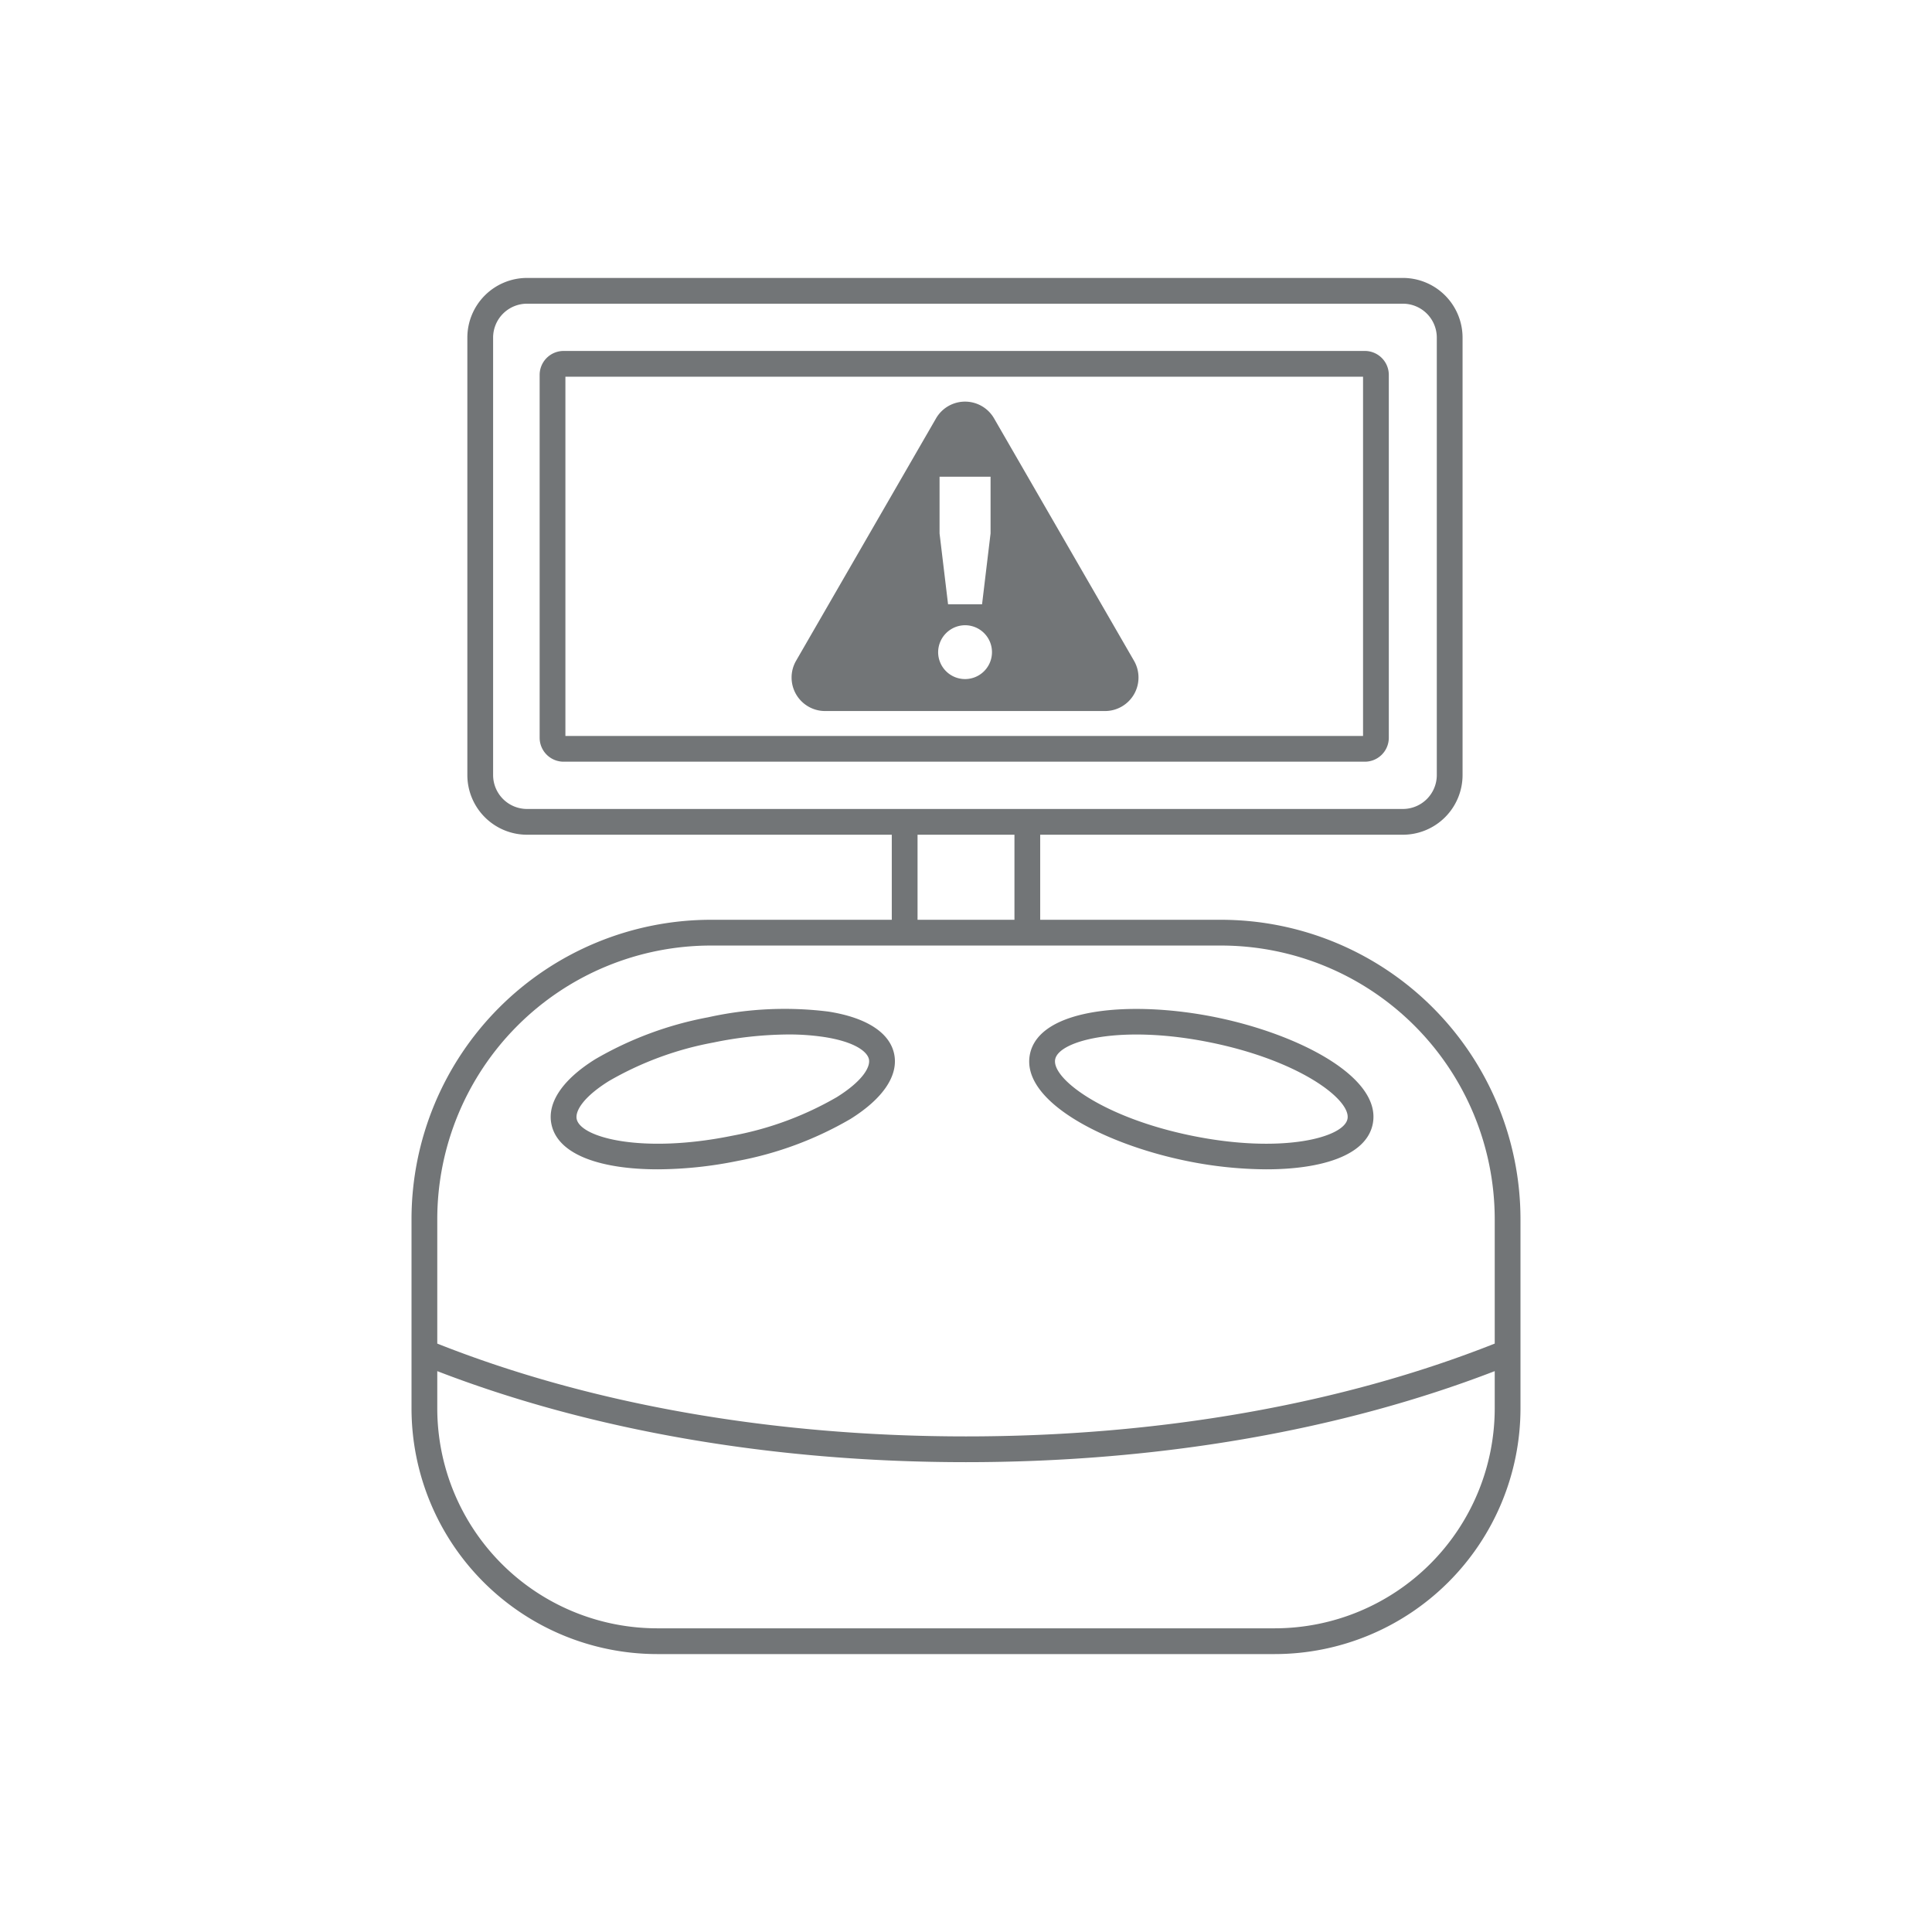 <svg xmlns="http://www.w3.org/2000/svg" viewBox="0 0 150 150">
  <g id="Vrstva_2" data-name="Vrstva 2">
    <g>
      <path d="M111.553,60.176V26.211a2.635,2.635,0,0,0-2.632-2.632H40.917a2.635,2.635,0,0,0-2.632,2.632V60.176a2.635,2.635,0,0,0,2.632,2.632h68.004A2.635,2.635,0,0,0,111.553,60.176Zm-3.727-2.897a1.861,1.861,0,0,1-1.859,1.859H43.757a1.861,1.861,0,0,1-1.859-1.859V29.107a1.861,1.861,0,0,1,1.859-1.859h62.211a1.861,1.861,0,0,1,1.859,1.859Z" fill="none"/>
      <rect x="71.238" y="64.808" width="7.523" height="6.604" fill="none"/>
      <path d="M43.898,57.138h61.929v-27.89H43.898Zm17.91-5.836,10.866-18.82a2.601,2.601,0,0,1,4.506,0l10.866,18.82a2.602,2.602,0,0,1-2.253,3.902H64.061a2.602,2.602,0,0,1-2.253-3.902Z" fill="none"/>
      <path d="M92.532,88.177c6.924,1.415,11.783.174,12.084-1.301s-3.681-4.519-10.607-5.933c-6.925-1.415-11.784-.175-12.085,1.3S85.607,86.763,92.532,88.177Z" fill="none"/>
      <circle cx="74.927" cy="50.633" r="2.09" fill="none"/>
      <polygon points="76.247 46.914 76.907 41.414 76.907 37.013 72.946 37.013 72.946 41.414 73.606 46.914 76.247 46.914" fill="none"/>
      <path d="M116.05,104.316V94.642a21.259,21.259,0,0,0-21.24-21.23H55.18a21.254,21.254,0,0,0-21.23,21.23v9.674c11.888,4.716,26.064,7.206,41.05,7.206C89.976,111.522,104.152,109.032,116.05,104.316ZM79.965,81.843v-.001c.741-3.621,7.995-4.175,14.445-2.86s12.906,4.671,12.167,8.293c-.504,2.466-4.027,3.51-8.26,3.51a31.523,31.523,0,0,1-6.185-.65C85.682,88.819,79.226,85.465,79.965,81.843ZM66.028,86.879a27.405,27.405,0,0,1-8.771,3.258,31.561,31.561,0,0,1-6.185.65c-4.233,0-7.756-1.044-8.26-3.51-.34-1.667.866-3.455,3.397-5.036a27.391,27.391,0,0,1,8.77-3.258,27.369,27.369,0,0,1,9.346-.441c2.948.462,4.758,1.635,5.099,3.301S68.558,85.298,66.028,86.879Z" fill="none"/>
      <path d="M75,113.522c-14.931,0-29.082-2.445-41.05-7.067v2.897a17.084,17.084,0,0,0,17.06,17.07H98.98a17.09,17.09,0,0,0,17.07-17.07v-2.898C104.072,111.077,89.921,113.522,75,113.522Z" fill="none"/>
      <path d="M64.015,80.517a18.346,18.346,0,0,0-2.817-.202,29.491,29.491,0,0,0-5.818.627,25.36,25.36,0,0,0-8.111,2.994c-2.025,1.265-2.617,2.348-2.496,2.939.3,1.475,5.158,2.715,12.084,1.301a25.384,25.384,0,0,0,8.111-2.994c2.025-1.265,2.617-2.348,2.496-2.939S66.374,80.888,64.015,80.517Z" fill="none"/>
      <path d="M105.968,27.248H43.757a1.861,1.861,0,0,0-1.859,1.859V57.279a1.861,1.861,0,0,0,1.859,1.859h62.211a1.861,1.861,0,0,0,1.859-1.859V29.107A1.861,1.861,0,0,0,105.968,27.248Zm-.141,29.89H43.898v-27.89h61.929Z" fill="#727577"/>
      <path d="M94.81,71.412H80.761v-6.604h28.16a4.637,4.637,0,0,0,4.632-4.632V26.211a4.637,4.637,0,0,0-4.632-4.632H40.917a4.637,4.637,0,0,0-4.632,4.632V60.176a4.637,4.637,0,0,0,4.632,4.632H69.238v6.604H55.18a23.256,23.256,0,0,0-23.23,23.23v14.71a19.087,19.087,0,0,0,19.06,19.07H98.98a19.091,19.091,0,0,0,19.07-19.07v-14.71A23.261,23.261,0,0,0,94.81,71.412ZM38.285,60.176V26.211a2.635,2.635,0,0,1,2.632-2.632h68.004a2.635,2.635,0,0,1,2.632,2.632V60.176a2.635,2.635,0,0,1-2.632,2.632H40.917A2.635,2.635,0,0,1,38.285,60.176ZM71.238,64.808h7.524v6.604H71.238ZM33.95,94.642a21.254,21.254,0,0,1,21.23-21.23H94.81a21.259,21.259,0,0,1,21.24,21.23v9.674c-11.898,4.716-26.074,7.206-41.05,7.206-14.985,0-29.162-2.49-41.05-7.206Zm65.03,31.78H51.01a17.084,17.084,0,0,1-17.06-17.07v-2.897c11.968,4.622,26.119,7.067,41.05,7.067,14.921,0,29.072-2.445,41.05-7.068v2.898A17.09,17.09,0,0,1,98.98,126.422Z" fill="#727577"/>
      <path d="M64.325,78.541a27.369,27.369,0,0,0-9.346.441,27.391,27.391,0,0,0-8.77,3.258c-2.531,1.581-3.737,3.369-3.397,5.036.504,2.466,4.026,3.51,8.26,3.51a31.561,31.561,0,0,0,6.185-.65,27.405,27.405,0,0,0,8.771-3.258c2.531-1.581,3.737-3.369,3.397-5.036S67.273,79.004,64.325,78.541Zm.643,6.641a25.384,25.384,0,0,1-8.111,2.994c-6.926,1.415-11.784.174-12.084-1.301-.121-.591.471-1.674,2.496-2.939A25.36,25.36,0,0,1,55.38,80.943a29.491,29.491,0,0,1,5.818-.627,18.346,18.346,0,0,1,2.817.202c2.359.37,3.328,1.134,3.449,1.726S66.993,83.917,64.968,85.182Z" fill="#727577"/>
      <path d="M92.132,90.136a31.523,31.523,0,0,0,6.185.65c4.233,0,7.756-1.044,8.26-3.51.739-3.623-5.717-6.976-12.167-8.293s-13.704-.761-14.445,2.86v.001C79.226,85.465,85.682,88.819,92.132,90.136ZM81.925,82.243c.3-1.475,5.159-2.716,12.085-1.3,6.926,1.414,10.909,4.458,10.607,5.933s-5.16,2.716-12.084,1.301S81.624,83.718,81.925,82.243Z" fill="#727577"/>
      <path d="M64.061,55.205H85.792a2.602,2.602,0,0,0,2.253-3.902l-10.866-18.82a2.601,2.601,0,0,0-4.506,0l-10.866,18.82a2.602,2.602,0,0,0,2.253,3.902Zm8.886-18.192h3.96v4.401l-.66,5.5h-2.64l-.66-5.5Zm1.98,11.53a2.09,2.09,0,1,1-2.09,2.09A2.104,2.104,0,0,1,74.927,48.543Z" fill="#727577"/>
    </g>
  </g>
</svg>
